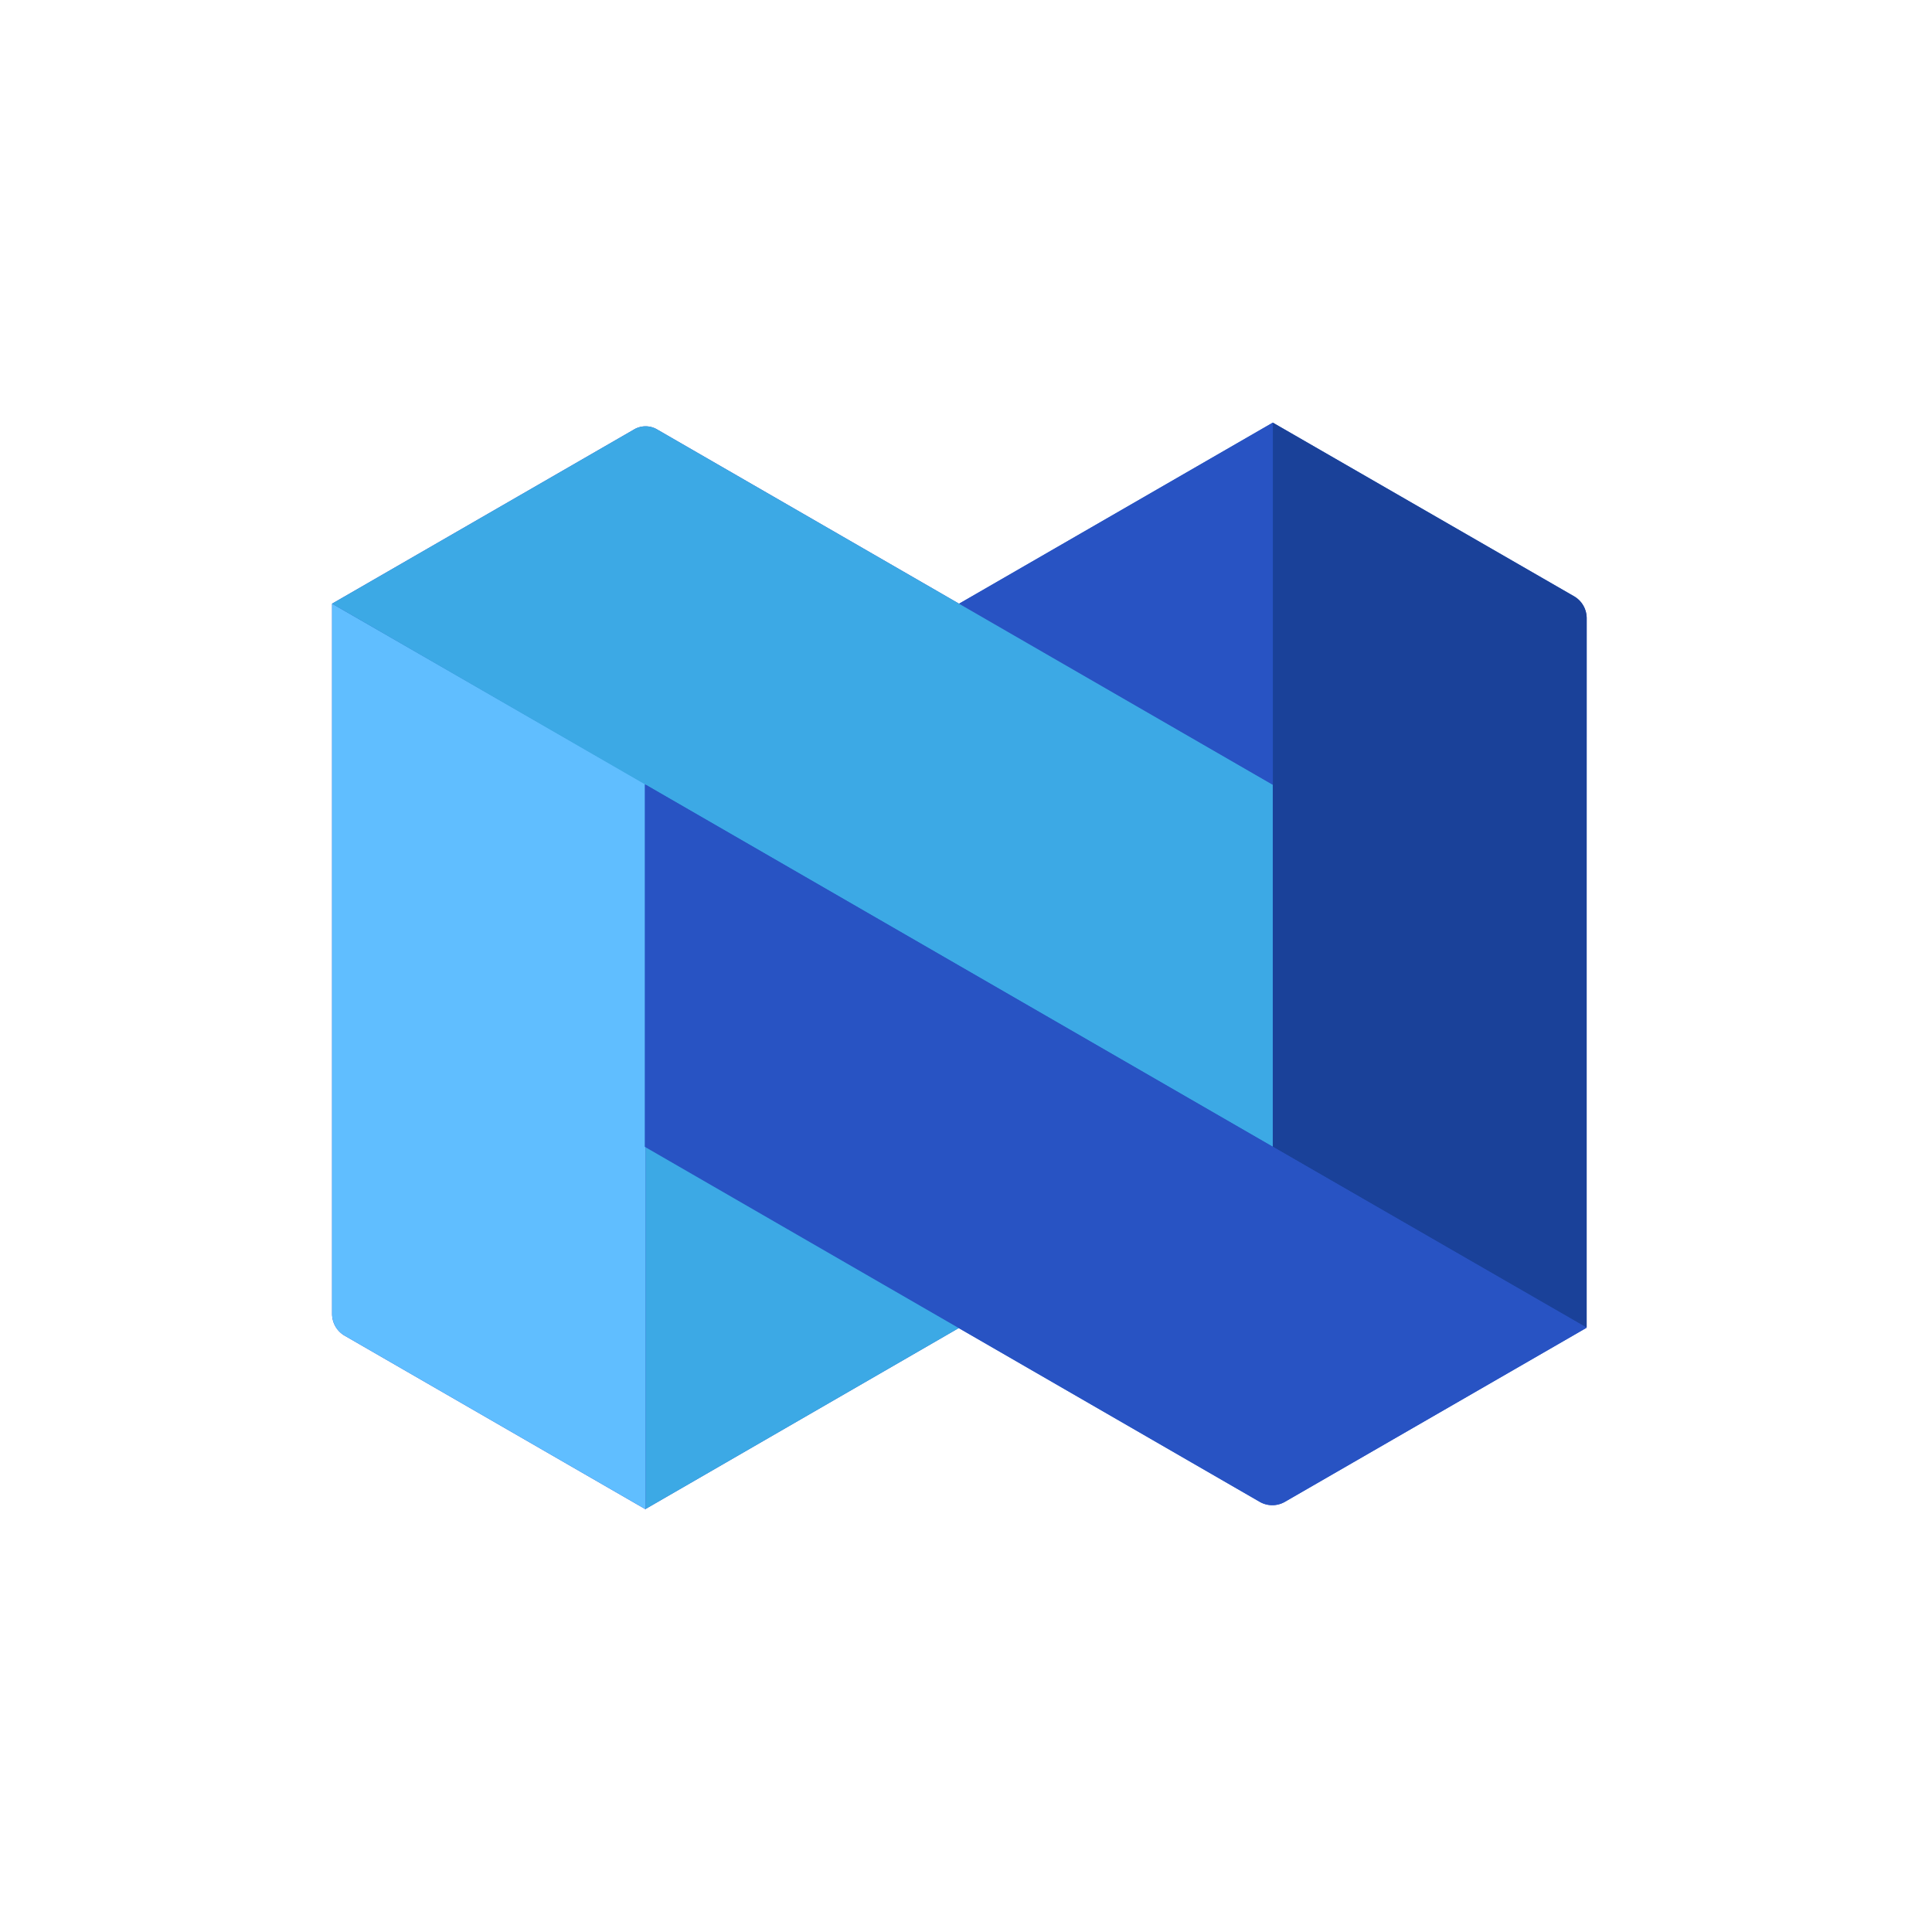 <svg xmlns="http://www.w3.org/2000/svg" width="250" height="250"><path fill="#2853c3" fill-rule="evenodd" d="m164.7 54.691 39.038 22.504a3.277 3.277 0 0 1 1.574 2.723l-.03 91.902-39.012 22.508a3.259 3.259 0 0 1-1.641.442 3.28 3.28 0 0 1-1.64-.442l-38.93-22.476-40.504 23.398v.063l-39.012-22.508a3.295 3.295 0 0 1-1.16-1.203 3.3 3.3 0 0 1-.414-1.618V78.117L81.98 55.61a2.971 2.971 0 0 1 1.56-.445c.55 0 1.089.156 1.558.445l79.597 45.934 39.043-24.348-39.043 24.344-40.582-23.426 40.582-23.422v-.004h.004zm0 0"/><path fill="#60beff" d="M42.969 78.113v91.871a3.3 3.3 0 0 0 .414 1.618c.277.492.676.91 1.16 1.203l39.012 22.507v-93.835zm0 0"/><path fill="#1a4199" d="m164.703 54.688 39.043 22.507c.473.285.863.684 1.137 1.16.273.477.426 1.012.437 1.563v91.871l-40.617-23.394zm0 0"/><path fill="#3ca9e5" d="m83.559 195.25 40.554-23.426-40.554-23.43zM85.098 55.61l79.597 45.933v46.852L42.97 78.117 81.98 55.61a2.971 2.971 0 0 1 1.56-.445c.55 0 1.089.156 1.558.445zm0 0"/><g fill="#2853c3"><path d="m164.703 54.688-40.59 23.425 40.59 23.43zM205.293 171.82l-39.012 22.508a3.27 3.27 0 0 1-3.281 0l-79.566-45.933v-46.918zm0 0"/></g></svg>